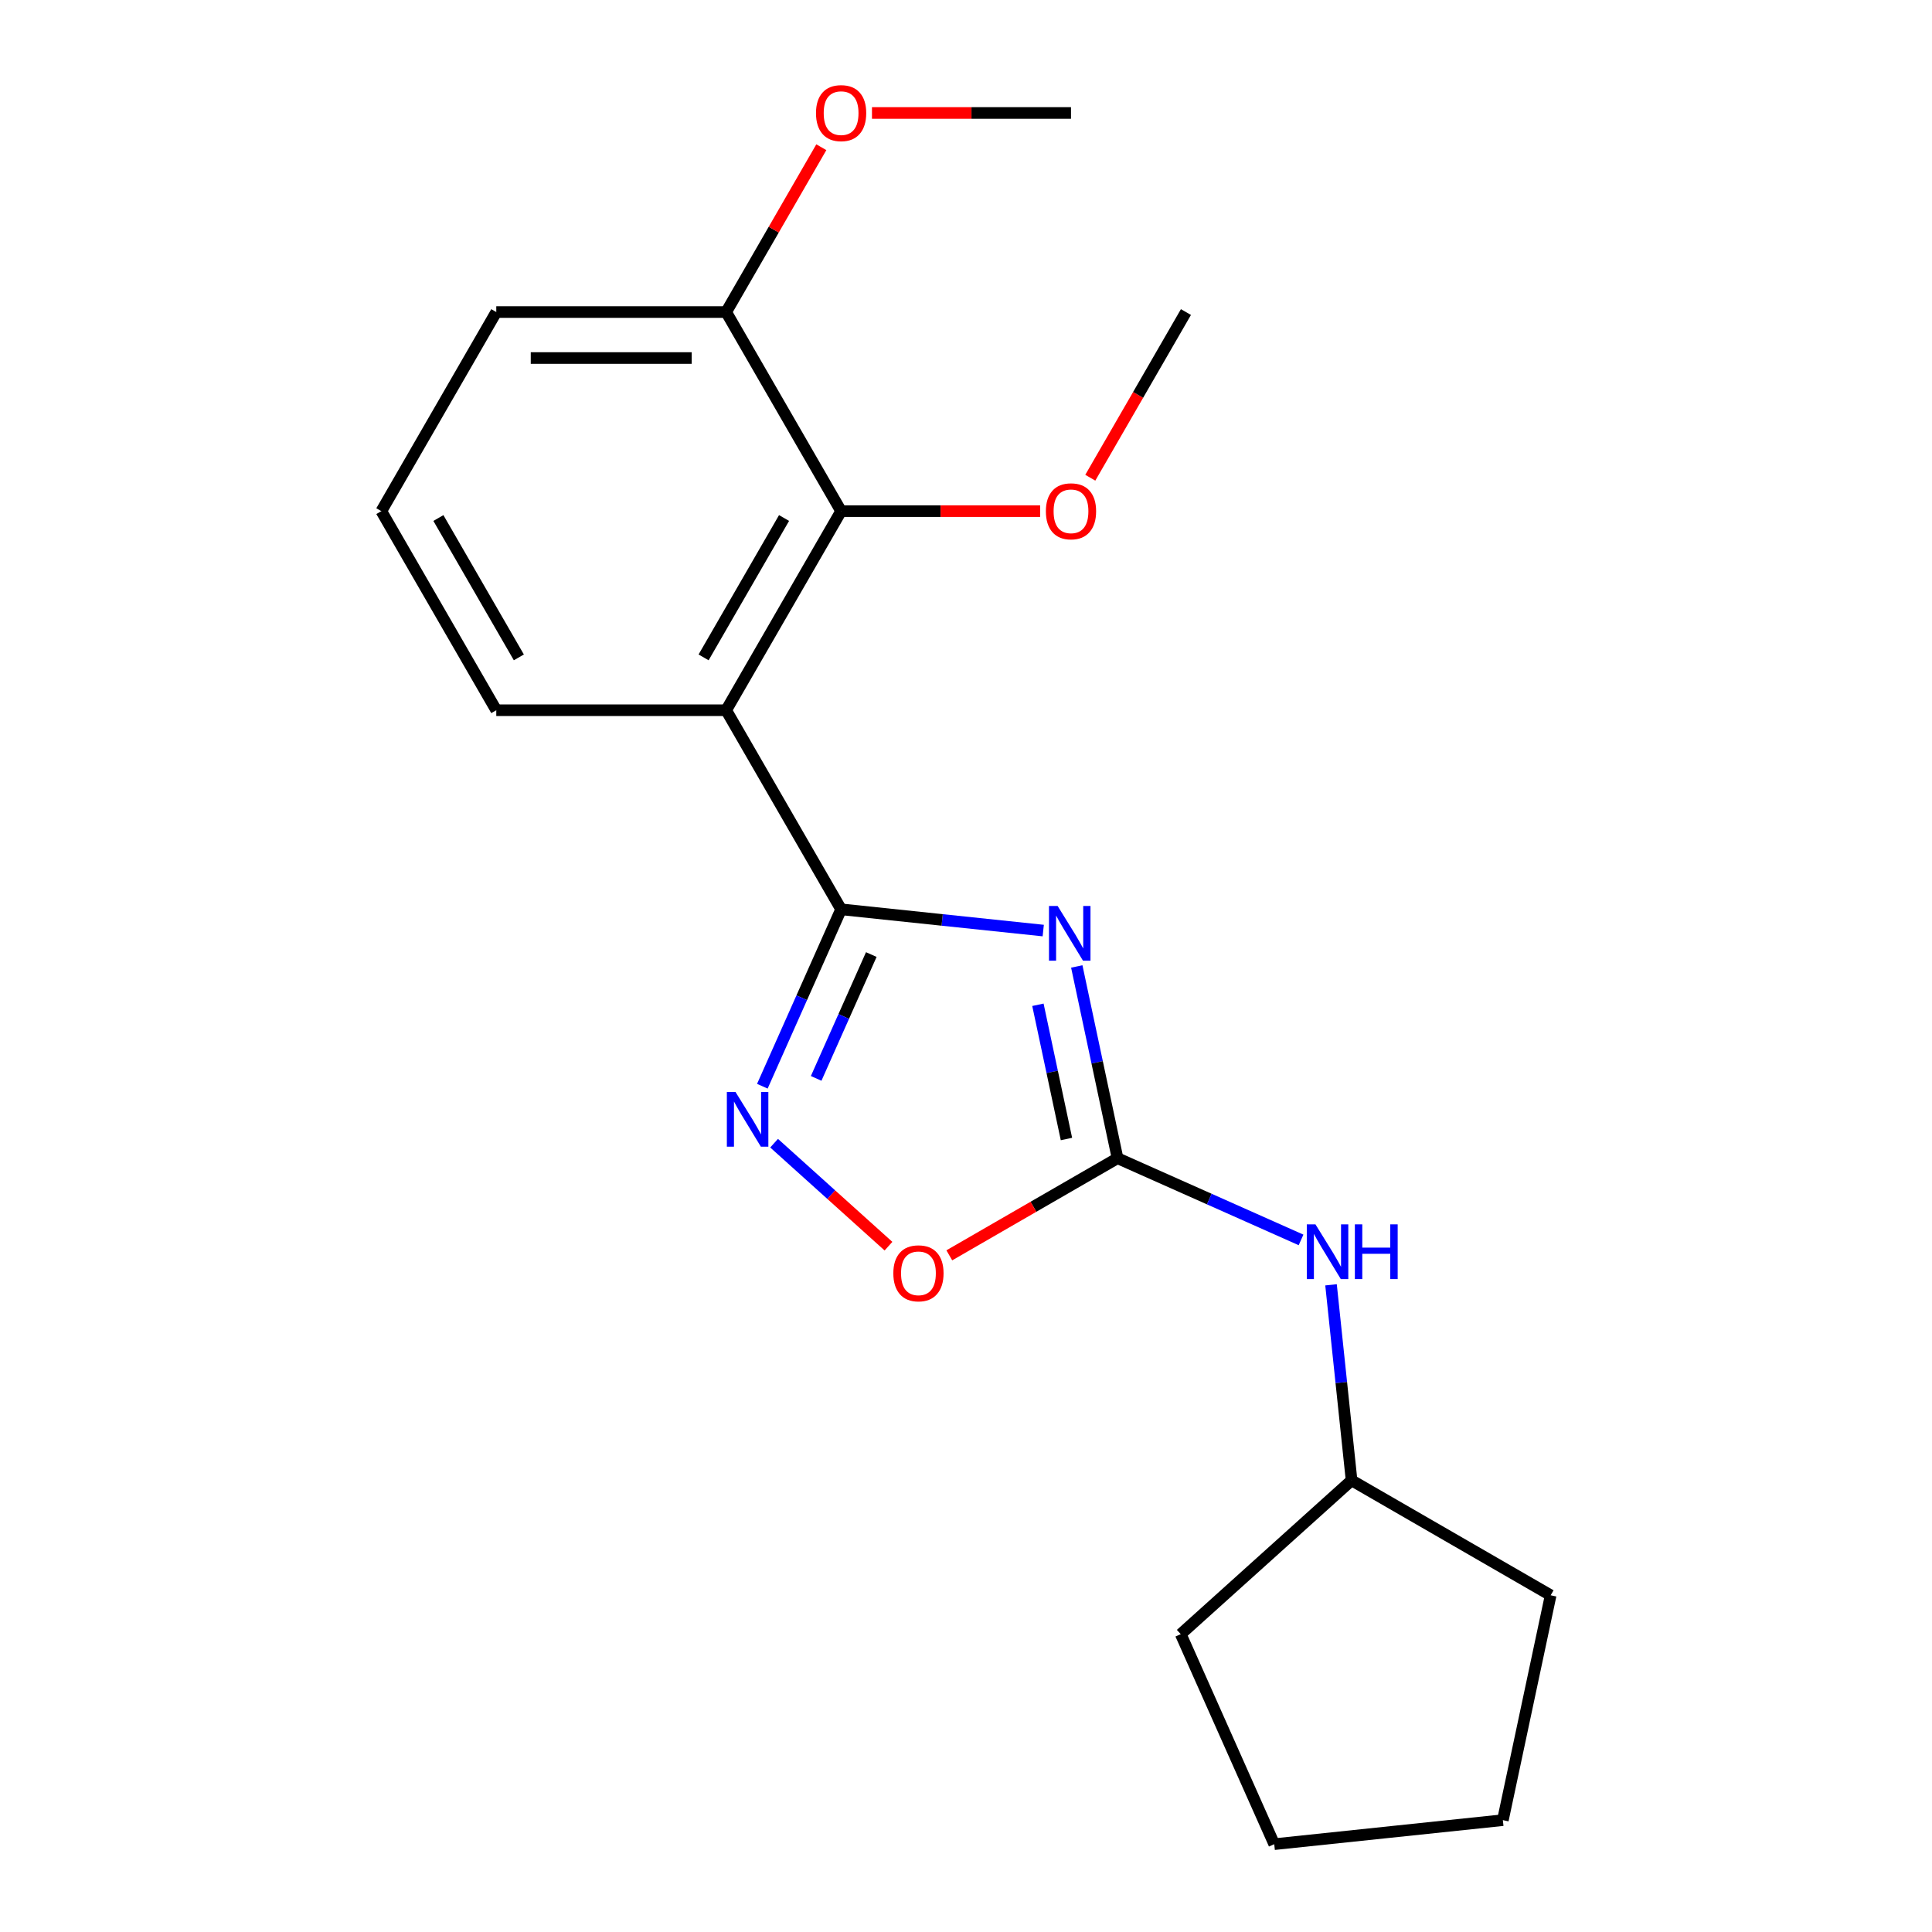<?xml version='1.0' encoding='iso-8859-1'?>
<svg version='1.1' baseProfile='full'
              xmlns='http://www.w3.org/2000/svg'
                      xmlns:rdkit='http://www.rdkit.org/xml'
                      xmlns:xlink='http://www.w3.org/1999/xlink'
                  xml:space='preserve'
width='1000px' height='1000px' viewBox='0 0 1000 1000'>
<!-- END OF HEADER -->
<rect style='opacity:1.0;fill:#FFFFFF;stroke:none' width='1000' height='1000' x='0' y='0'> </rect>
<path class='bond-0' d='M 539.98,481.658 L 487.668,476.16' style='fill:none;fill-rule:evenodd;stroke:#0000FF;stroke-width:6px;stroke-linecap:butt;stroke-linejoin:miter;stroke-opacity:1' />
<path class='bond-0' d='M 487.668,476.16 L 435.357,470.662' style='fill:none;fill-rule:evenodd;stroke:#000000;stroke-width:6px;stroke-linecap:butt;stroke-linejoin:miter;stroke-opacity:1' />
<path class='bond-1' d='M 557.337,500.234 L 567.885,549.861' style='fill:none;fill-rule:evenodd;stroke:#0000FF;stroke-width:6px;stroke-linecap:butt;stroke-linejoin:miter;stroke-opacity:1' />
<path class='bond-1' d='M 567.885,549.861 L 578.434,599.489' style='fill:none;fill-rule:evenodd;stroke:#000000;stroke-width:6px;stroke-linecap:butt;stroke-linejoin:miter;stroke-opacity:1' />
<path class='bond-1' d='M 537.223,520.07 L 544.607,554.809' style='fill:none;fill-rule:evenodd;stroke:#0000FF;stroke-width:6px;stroke-linecap:butt;stroke-linejoin:miter;stroke-opacity:1' />
<path class='bond-1' d='M 544.607,554.809 L 551.992,589.548' style='fill:none;fill-rule:evenodd;stroke:#000000;stroke-width:6px;stroke-linecap:butt;stroke-linejoin:miter;stroke-opacity:1' />
<path class='bond-2' d='M 435.357,470.662 L 375.862,367.614' style='fill:none;fill-rule:evenodd;stroke:#000000;stroke-width:6px;stroke-linecap:butt;stroke-linejoin:miter;stroke-opacity:1' />
<path class='bond-3' d='M 435.357,470.662 L 414.973,516.445' style='fill:none;fill-rule:evenodd;stroke:#000000;stroke-width:6px;stroke-linecap:butt;stroke-linejoin:miter;stroke-opacity:1' />
<path class='bond-3' d='M 414.973,516.445 L 394.589,562.229' style='fill:none;fill-rule:evenodd;stroke:#0000FF;stroke-width:6px;stroke-linecap:butt;stroke-linejoin:miter;stroke-opacity:1' />
<path class='bond-3' d='M 450.982,494.076 L 436.713,526.125' style='fill:none;fill-rule:evenodd;stroke:#000000;stroke-width:6px;stroke-linecap:butt;stroke-linejoin:miter;stroke-opacity:1' />
<path class='bond-3' d='M 436.713,526.125 L 422.444,558.174' style='fill:none;fill-rule:evenodd;stroke:#0000FF;stroke-width:6px;stroke-linecap:butt;stroke-linejoin:miter;stroke-opacity:1' />
<path class='bond-4' d='M 578.434,599.489 L 534.897,624.625' style='fill:none;fill-rule:evenodd;stroke:#000000;stroke-width:6px;stroke-linecap:butt;stroke-linejoin:miter;stroke-opacity:1' />
<path class='bond-4' d='M 534.897,624.625 L 491.361,649.76' style='fill:none;fill-rule:evenodd;stroke:#FF0000;stroke-width:6px;stroke-linecap:butt;stroke-linejoin:miter;stroke-opacity:1' />
<path class='bond-6' d='M 578.434,599.489 L 625.928,620.634' style='fill:none;fill-rule:evenodd;stroke:#000000;stroke-width:6px;stroke-linecap:butt;stroke-linejoin:miter;stroke-opacity:1' />
<path class='bond-6' d='M 625.928,620.634 L 673.421,641.78' style='fill:none;fill-rule:evenodd;stroke:#0000FF;stroke-width:6px;stroke-linecap:butt;stroke-linejoin:miter;stroke-opacity:1' />
<path class='bond-5' d='M 375.862,367.614 L 435.357,264.566' style='fill:none;fill-rule:evenodd;stroke:#000000;stroke-width:6px;stroke-linecap:butt;stroke-linejoin:miter;stroke-opacity:1' />
<path class='bond-5' d='M 364.177,340.258 L 405.823,268.124' style='fill:none;fill-rule:evenodd;stroke:#000000;stroke-width:6px;stroke-linecap:butt;stroke-linejoin:miter;stroke-opacity:1' />
<path class='bond-9' d='M 375.862,367.614 L 256.873,367.614' style='fill:none;fill-rule:evenodd;stroke:#000000;stroke-width:6px;stroke-linecap:butt;stroke-linejoin:miter;stroke-opacity:1' />
<path class='bond-20' d='M 400.674,591.713 L 430.274,618.364' style='fill:none;fill-rule:evenodd;stroke:#0000FF;stroke-width:6px;stroke-linecap:butt;stroke-linejoin:miter;stroke-opacity:1' />
<path class='bond-20' d='M 430.274,618.364 L 459.873,645.015' style='fill:none;fill-rule:evenodd;stroke:#FF0000;stroke-width:6px;stroke-linecap:butt;stroke-linejoin:miter;stroke-opacity:1' />
<path class='bond-7' d='M 435.357,264.566 L 375.862,161.518' style='fill:none;fill-rule:evenodd;stroke:#000000;stroke-width:6px;stroke-linecap:butt;stroke-linejoin:miter;stroke-opacity:1' />
<path class='bond-8' d='M 435.357,264.566 L 486.864,264.566' style='fill:none;fill-rule:evenodd;stroke:#000000;stroke-width:6px;stroke-linecap:butt;stroke-linejoin:miter;stroke-opacity:1' />
<path class='bond-8' d='M 486.864,264.566 L 538.372,264.566' style='fill:none;fill-rule:evenodd;stroke:#FF0000;stroke-width:6px;stroke-linecap:butt;stroke-linejoin:miter;stroke-opacity:1' />
<path class='bond-10' d='M 688.937,665.021 L 694.256,715.622' style='fill:none;fill-rule:evenodd;stroke:#0000FF;stroke-width:6px;stroke-linecap:butt;stroke-linejoin:miter;stroke-opacity:1' />
<path class='bond-10' d='M 694.256,715.622 L 699.574,766.224' style='fill:none;fill-rule:evenodd;stroke:#000000;stroke-width:6px;stroke-linecap:butt;stroke-linejoin:miter;stroke-opacity:1' />
<path class='bond-11' d='M 375.862,161.518 L 400.49,118.861' style='fill:none;fill-rule:evenodd;stroke:#000000;stroke-width:6px;stroke-linecap:butt;stroke-linejoin:miter;stroke-opacity:1' />
<path class='bond-11' d='M 400.49,118.861 L 425.118,76.205' style='fill:none;fill-rule:evenodd;stroke:#FF0000;stroke-width:6px;stroke-linecap:butt;stroke-linejoin:miter;stroke-opacity:1' />
<path class='bond-22' d='M 375.862,161.518 L 256.873,161.518' style='fill:none;fill-rule:evenodd;stroke:#000000;stroke-width:6px;stroke-linecap:butt;stroke-linejoin:miter;stroke-opacity:1' />
<path class='bond-22' d='M 358.014,185.316 L 274.721,185.316' style='fill:none;fill-rule:evenodd;stroke:#000000;stroke-width:6px;stroke-linecap:butt;stroke-linejoin:miter;stroke-opacity:1' />
<path class='bond-14' d='M 564.332,247.271 L 589.086,204.395' style='fill:none;fill-rule:evenodd;stroke:#FF0000;stroke-width:6px;stroke-linecap:butt;stroke-linejoin:miter;stroke-opacity:1' />
<path class='bond-14' d='M 589.086,204.395 L 613.841,161.518' style='fill:none;fill-rule:evenodd;stroke:#000000;stroke-width:6px;stroke-linecap:butt;stroke-linejoin:miter;stroke-opacity:1' />
<path class='bond-12' d='M 256.873,367.614 L 197.378,264.566' style='fill:none;fill-rule:evenodd;stroke:#000000;stroke-width:6px;stroke-linecap:butt;stroke-linejoin:miter;stroke-opacity:1' />
<path class='bond-12' d='M 268.558,340.258 L 226.912,268.124' style='fill:none;fill-rule:evenodd;stroke:#000000;stroke-width:6px;stroke-linecap:butt;stroke-linejoin:miter;stroke-opacity:1' />
<path class='bond-16' d='M 699.574,766.224 L 802.622,825.718' style='fill:none;fill-rule:evenodd;stroke:#000000;stroke-width:6px;stroke-linecap:butt;stroke-linejoin:miter;stroke-opacity:1' />
<path class='bond-17' d='M 699.574,766.224 L 611.148,845.843' style='fill:none;fill-rule:evenodd;stroke:#000000;stroke-width:6px;stroke-linecap:butt;stroke-linejoin:miter;stroke-opacity:1' />
<path class='bond-15' d='M 451.332,58.47 L 502.839,58.47' style='fill:none;fill-rule:evenodd;stroke:#FF0000;stroke-width:6px;stroke-linecap:butt;stroke-linejoin:miter;stroke-opacity:1' />
<path class='bond-15' d='M 502.839,58.47 L 554.346,58.47' style='fill:none;fill-rule:evenodd;stroke:#000000;stroke-width:6px;stroke-linecap:butt;stroke-linejoin:miter;stroke-opacity:1' />
<path class='bond-13' d='M 197.378,264.566 L 256.873,161.518' style='fill:none;fill-rule:evenodd;stroke:#000000;stroke-width:6px;stroke-linecap:butt;stroke-linejoin:miter;stroke-opacity:1' />
<path class='bond-18' d='M 802.622,825.718 L 777.883,942.108' style='fill:none;fill-rule:evenodd;stroke:#000000;stroke-width:6px;stroke-linecap:butt;stroke-linejoin:miter;stroke-opacity:1' />
<path class='bond-19' d='M 611.148,845.843 L 659.545,954.545' style='fill:none;fill-rule:evenodd;stroke:#000000;stroke-width:6px;stroke-linecap:butt;stroke-linejoin:miter;stroke-opacity:1' />
<path class='bond-21' d='M 777.883,942.108 L 659.545,954.545' style='fill:none;fill-rule:evenodd;stroke:#000000;stroke-width:6px;stroke-linecap:butt;stroke-linejoin:miter;stroke-opacity:1' />
<path  class='atom-0' d='M 547.435 468.939
L 556.715 483.939
Q 557.635 485.419, 559.115 488.099
Q 560.595 490.779, 560.675 490.939
L 560.675 468.939
L 564.435 468.939
L 564.435 497.259
L 560.555 497.259
L 550.595 480.859
Q 549.435 478.939, 548.195 476.739
Q 546.995 474.539, 546.635 473.859
L 546.635 497.259
L 542.955 497.259
L 542.955 468.939
L 547.435 468.939
' fill='#0000FF'/>
<path  class='atom-4' d='M 380.7 565.204
L 389.98 580.204
Q 390.9 581.684, 392.38 584.364
Q 393.86 587.044, 393.94 587.204
L 393.94 565.204
L 397.7 565.204
L 397.7 593.524
L 393.82 593.524
L 383.86 577.124
Q 382.7 575.204, 381.46 573.004
Q 380.26 570.804, 379.9 570.124
L 379.9 593.524
L 376.22 593.524
L 376.22 565.204
L 380.7 565.204
' fill='#0000FF'/>
<path  class='atom-5' d='M 462.386 659.063
Q 462.386 652.263, 465.746 648.463
Q 469.106 644.663, 475.386 644.663
Q 481.666 644.663, 485.026 648.463
Q 488.386 652.263, 488.386 659.063
Q 488.386 665.943, 484.986 669.863
Q 481.586 673.743, 475.386 673.743
Q 469.146 673.743, 465.746 669.863
Q 462.386 665.983, 462.386 659.063
M 475.386 670.543
Q 479.706 670.543, 482.026 667.663
Q 484.386 664.743, 484.386 659.063
Q 484.386 653.503, 482.026 650.703
Q 479.706 647.863, 475.386 647.863
Q 471.066 647.863, 468.706 650.663
Q 466.386 653.463, 466.386 659.063
Q 466.386 664.783, 468.706 667.663
Q 471.066 670.543, 475.386 670.543
' fill='#FF0000'/>
<path  class='atom-7' d='M 680.876 633.726
L 690.156 648.726
Q 691.076 650.206, 692.556 652.886
Q 694.036 655.566, 694.116 655.726
L 694.116 633.726
L 697.876 633.726
L 697.876 662.046
L 693.996 662.046
L 684.036 645.646
Q 682.876 643.726, 681.636 641.526
Q 680.436 639.326, 680.076 638.646
L 680.076 662.046
L 676.396 662.046
L 676.396 633.726
L 680.876 633.726
' fill='#0000FF'/>
<path  class='atom-7' d='M 701.276 633.726
L 705.116 633.726
L 705.116 645.766
L 719.596 645.766
L 719.596 633.726
L 723.436 633.726
L 723.436 662.046
L 719.596 662.046
L 719.596 648.966
L 705.116 648.966
L 705.116 662.046
L 701.276 662.046
L 701.276 633.726
' fill='#0000FF'/>
<path  class='atom-9' d='M 541.346 264.646
Q 541.346 257.846, 544.706 254.046
Q 548.066 250.246, 554.346 250.246
Q 560.626 250.246, 563.986 254.046
Q 567.346 257.846, 567.346 264.646
Q 567.346 271.526, 563.946 275.446
Q 560.546 279.326, 554.346 279.326
Q 548.106 279.326, 544.706 275.446
Q 541.346 271.566, 541.346 264.646
M 554.346 276.126
Q 558.666 276.126, 560.986 273.246
Q 563.346 270.326, 563.346 264.646
Q 563.346 259.086, 560.986 256.286
Q 558.666 253.446, 554.346 253.446
Q 550.026 253.446, 547.666 256.246
Q 545.346 259.046, 545.346 264.646
Q 545.346 270.366, 547.666 273.246
Q 550.026 276.126, 554.346 276.126
' fill='#FF0000'/>
<path  class='atom-12' d='M 422.357 58.55
Q 422.357 51.75, 425.717 47.95
Q 429.077 44.15, 435.357 44.15
Q 441.637 44.15, 444.997 47.95
Q 448.357 51.75, 448.357 58.55
Q 448.357 65.43, 444.957 69.35
Q 441.557 73.23, 435.357 73.23
Q 429.117 73.23, 425.717 69.35
Q 422.357 65.47, 422.357 58.55
M 435.357 70.03
Q 439.677 70.03, 441.997 67.15
Q 444.357 64.23, 444.357 58.55
Q 444.357 52.99, 441.997 50.19
Q 439.677 47.35, 435.357 47.35
Q 431.037 47.35, 428.677 50.15
Q 426.357 52.95, 426.357 58.55
Q 426.357 64.27, 428.677 67.15
Q 431.037 70.03, 435.357 70.03
' fill='#FF0000'/>
</svg>
